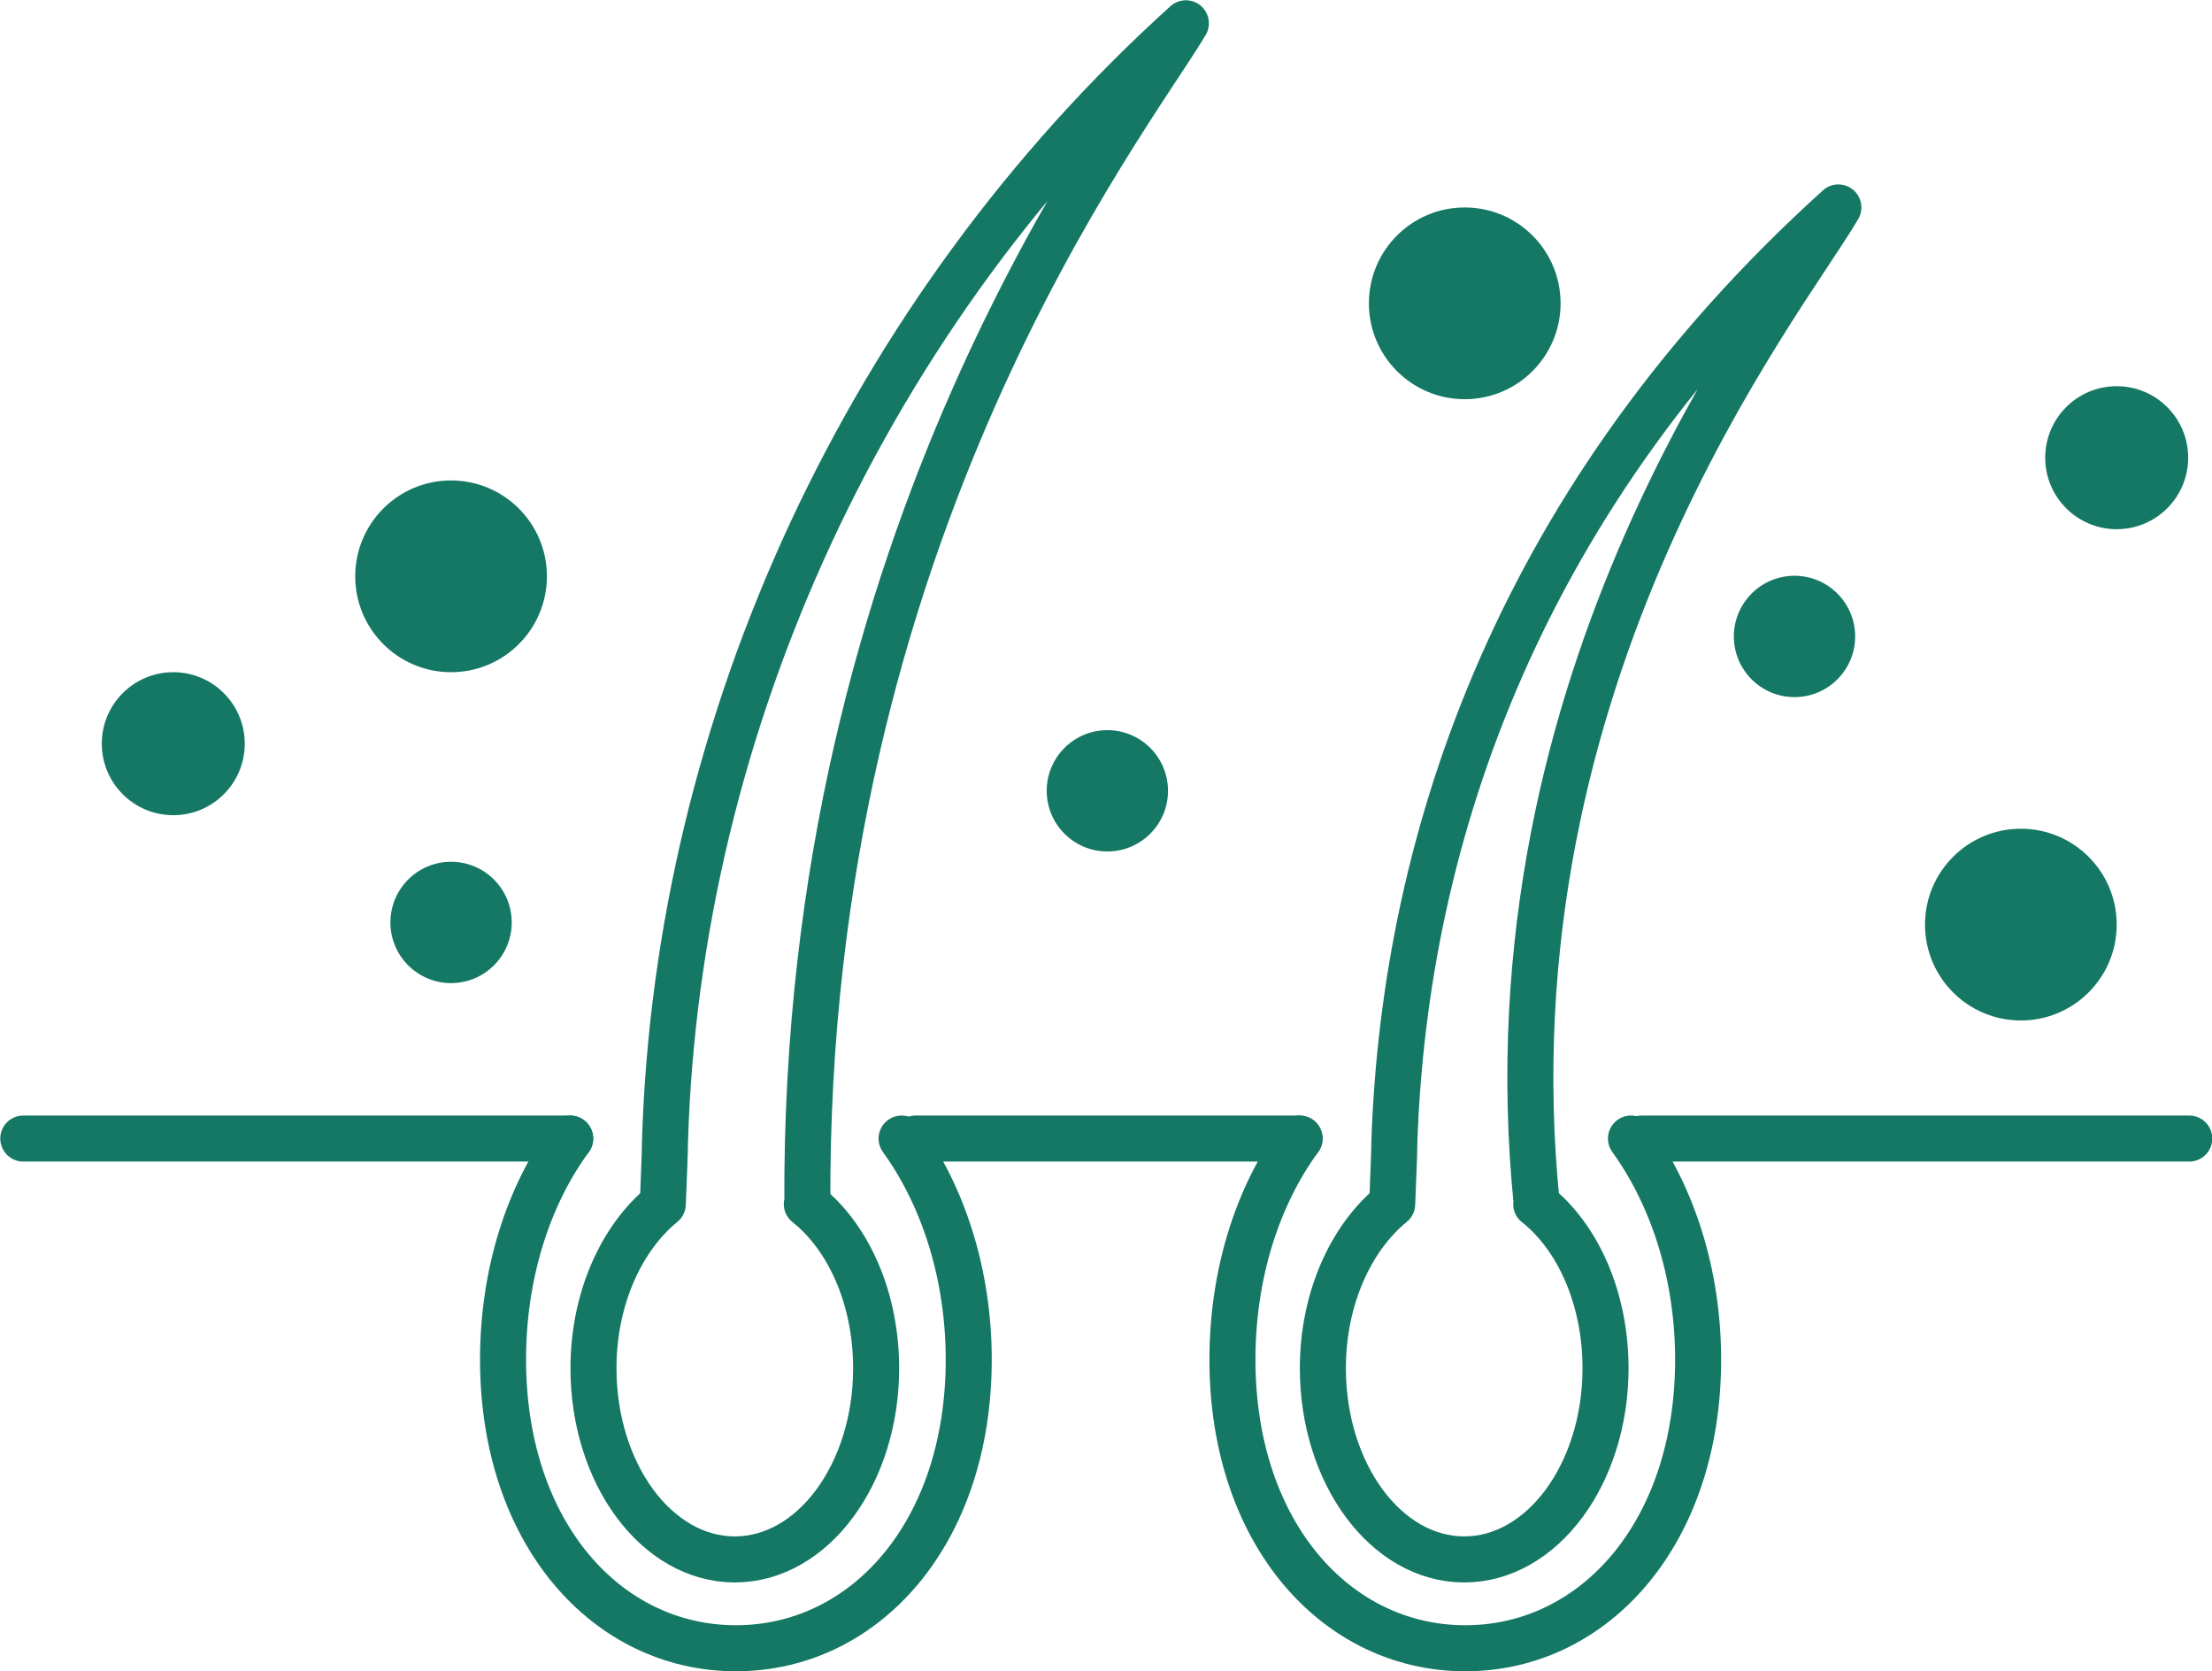<?xml version="1.0" encoding="UTF-8"?>
<svg id="Layer_2" data-name="Layer 2" xmlns="http://www.w3.org/2000/svg" viewBox="0 0 40.85 30.85">
  <defs>
    <style>
      .cls-1 {
        fill: none;
        stroke: #147864;
        stroke-linecap: round;
        stroke-linejoin: round;
        stroke-width: .85px;
      }

      .cls-2 {
        fill: #147864;
        stroke-width: 0px;
      }
    </style>
  </defs>
  <g id="_レイアウト" data-name="レイアウト">
    <g>
      <path class="cls-1" d="M14.91,22.23c-.07-12.42,5.93-20.01,6.99-21.8-5.87,5.3-9.39,12.9-9.62,20.66,0,.19-.02.62-.04,1.14-.76.62-1.28,1.74-1.28,3.03,0,1.95,1.17,3.53,2.61,3.53s2.61-1.58,2.61-3.53c0-1.29-.51-2.42-1.28-3.03Z"/>
      <line class="cls-1" x1=".43" y1="21.02" x2="10.53" y2="21.02"/>
      <line class="cls-1" x1="16.91" y1="21.02" x2="24" y2="21.02"/>
      <line class="cls-1" x1="30.32" y1="21.02" x2="40.43" y2="21.02"/>
      <path class="cls-1" d="M10.53,21.02c-.77,1.05-1.24,2.49-1.24,4.08,0,3.21,1.92,5.33,4.3,5.33s4.3-2.12,4.3-5.33c0-1.59-.48-3.03-1.24-4.08"/>
      <path class="cls-1" d="M28.38,22.23c-.99-9.79,4.52-16.61,5.57-18.4-5.87,5.3-8.01,11.6-8.2,17.26,0,.19-.02.62-.04,1.14-.76.62-1.28,1.74-1.28,3.03,0,1.95,1.17,3.53,2.61,3.53s2.61-1.58,2.61-3.53c0-1.29-.51-2.42-1.28-3.03Z"/>
      <path class="cls-1" d="M24,21.02c-.77,1.05-1.24,2.49-1.24,4.08,0,3.21,1.92,5.33,4.3,5.33s4.3-2.12,4.3-5.33c0-1.59-.48-3.03-1.24-4.08"/>
      <circle class="cls-2" cx="8.33" cy="10.64" r="1.77"/>
      <circle class="cls-2" cx="3.2" cy="13.73" r="1.32"/>
      <circle class="cls-2" cx="8.33" cy="17.03" r="1.12"/>
      <circle class="cls-2" cx="37.32" cy="17.07" r="1.77"/>
      <circle class="cls-2" cx="27.05" cy="5.6" r="1.77"/>
      <circle class="cls-2" cx="39.09" cy="8.45" r="1.32"/>
      <circle class="cls-2" cx="33.14" cy="11.75" r="1.12"/>
      <circle class="cls-2" cx="20.45" cy="14.6" r="1.12"/>
    </g>
  </g>
</svg>